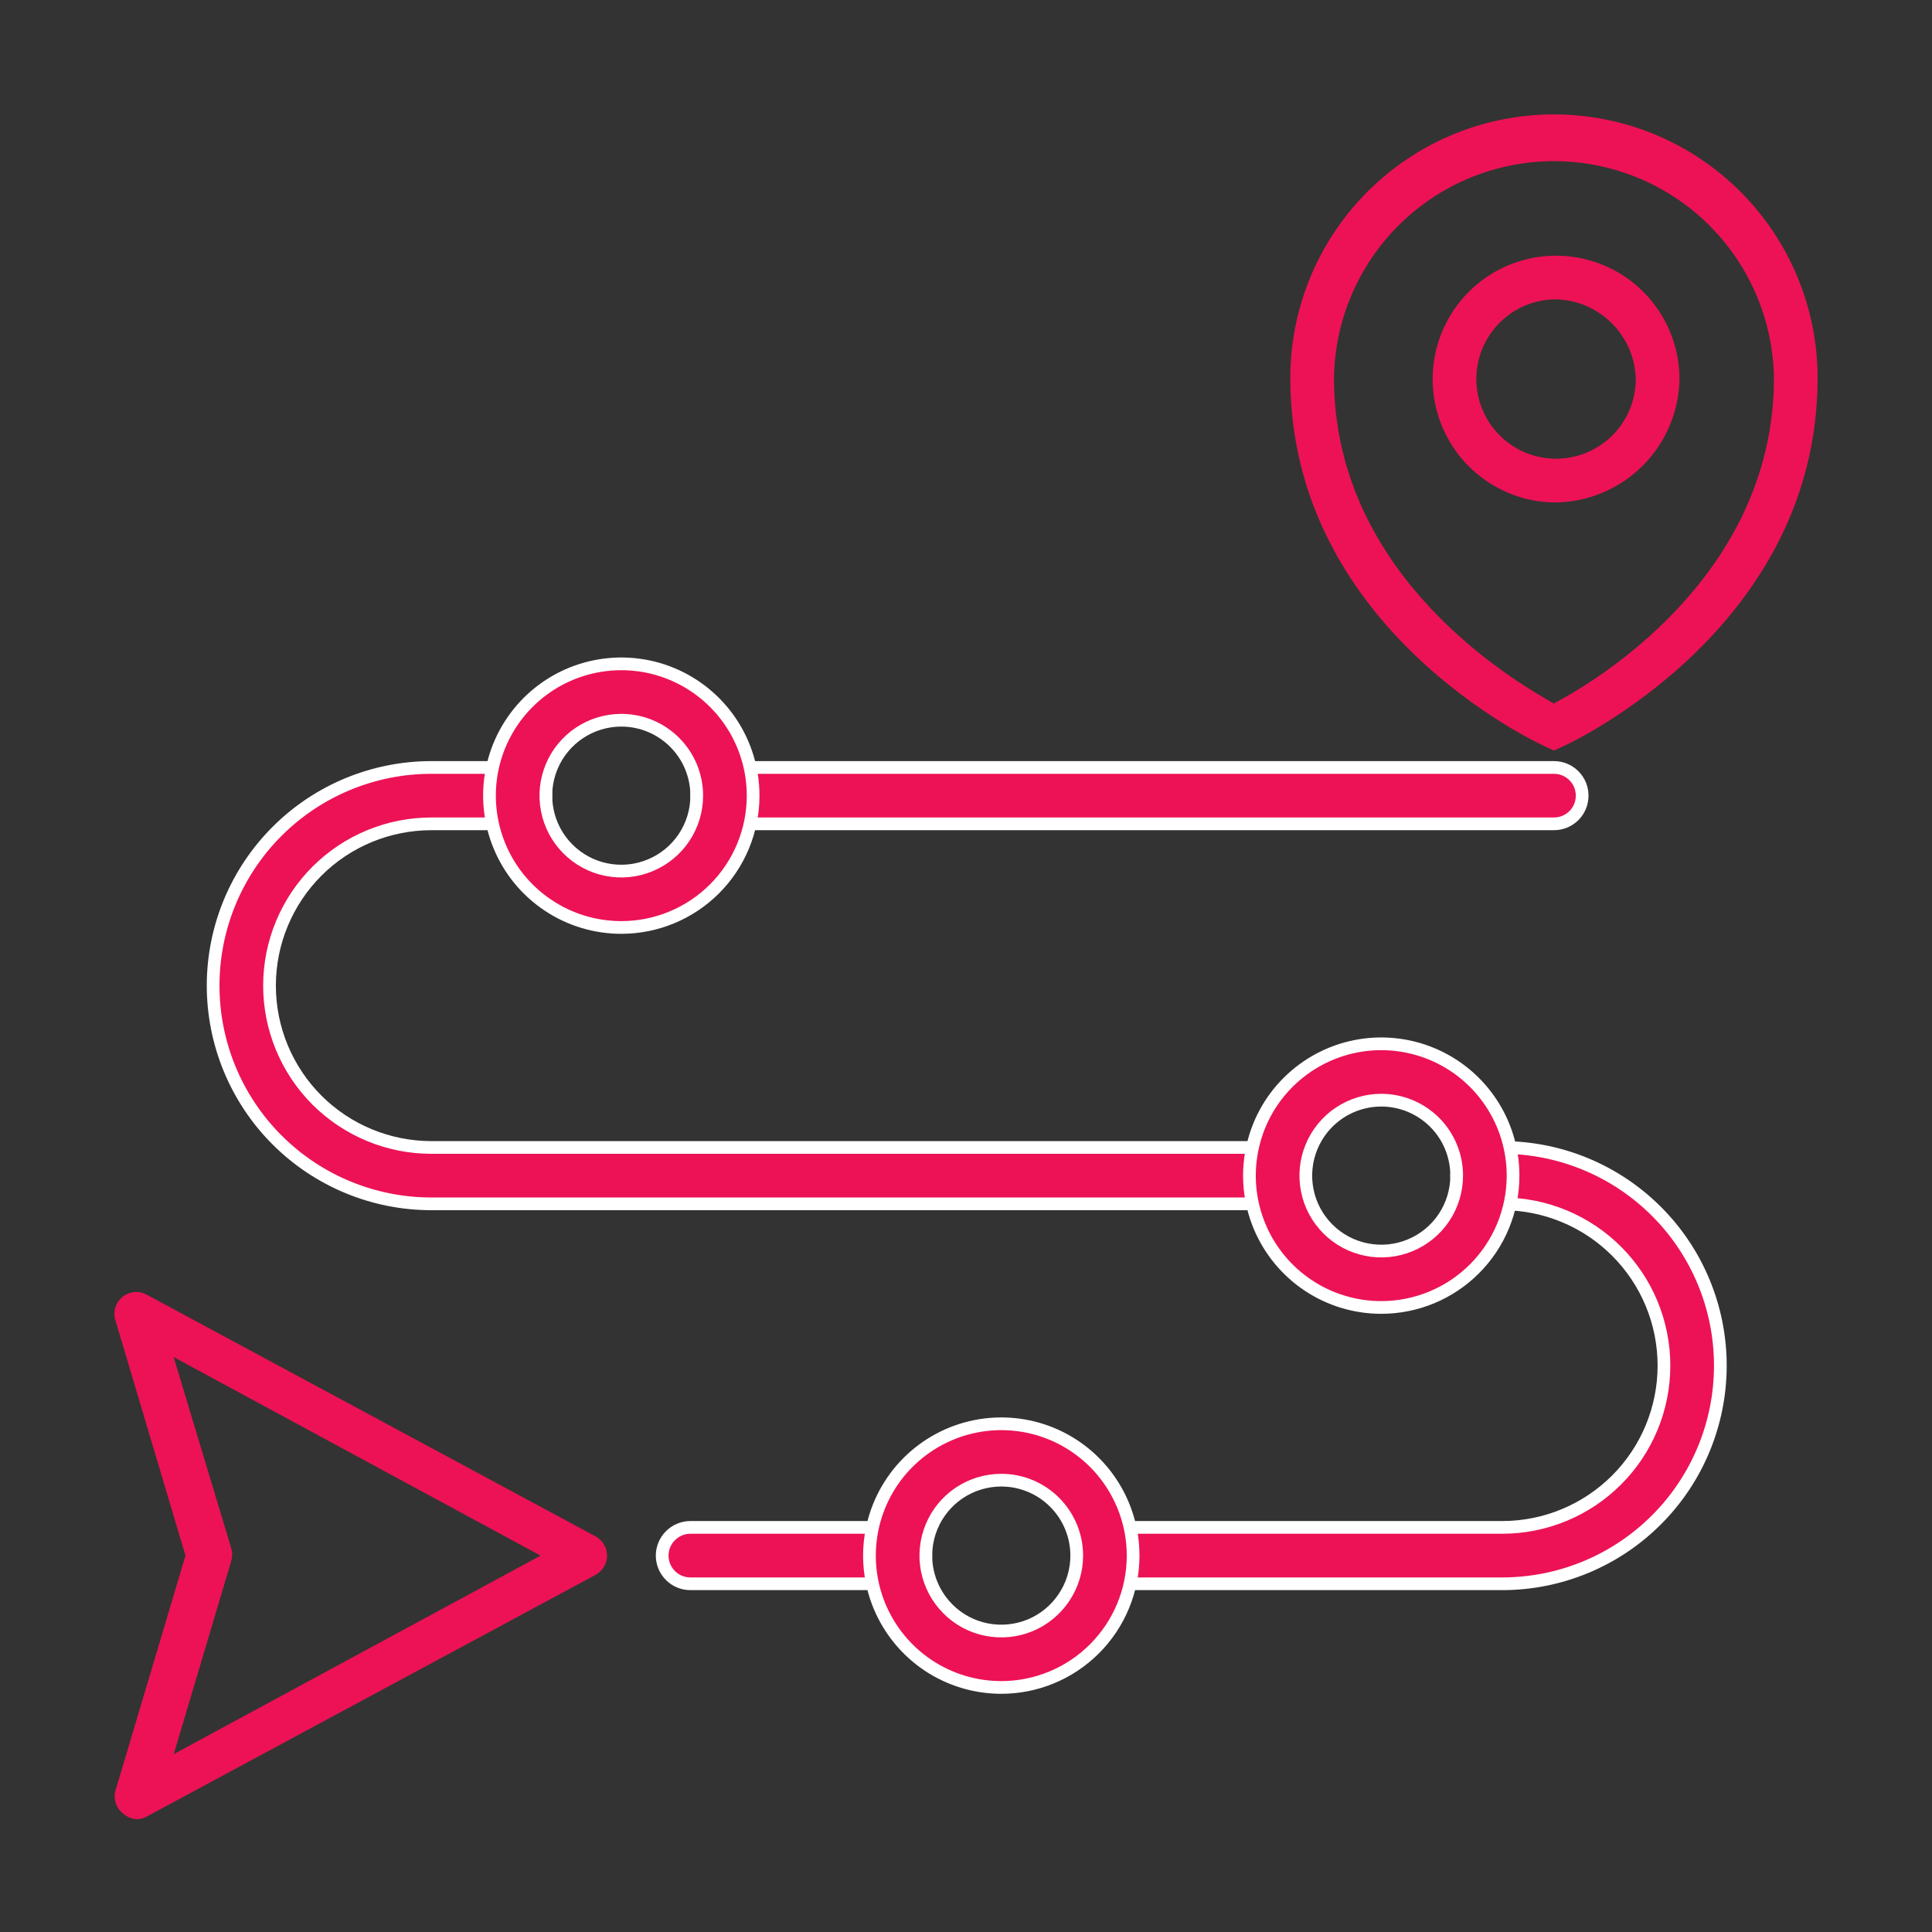<svg width="38" height="38" viewBox="0 0 38 38" fill="none" xmlns="http://www.w3.org/2000/svg">
<rect x="0" y="0" width="38" height="38" fill="#333333" stroke="none"/>
<path fill-rule="evenodd" clip-rule="evenodd" d="M30.738 14.682L30.564 14.762L30.391 14.682L30.391 14.682L30.389 14.681C30.297 14.64 29.036 14.053 27.802 12.858C26.57 11.664 25.379 9.88 25.379 7.435C25.379 6.06 25.925 4.741 26.898 3.769C27.87 2.796 29.189 2.25 30.564 2.25C31.939 2.25 33.258 2.796 34.231 3.769C35.203 4.741 35.75 6.06 35.75 7.435C35.75 9.88 34.559 11.664 33.326 12.858C32.092 14.053 30.832 14.64 30.74 14.681L30.74 14.681L30.738 14.682ZM33.601 4.414C32.791 3.617 31.701 3.17 30.564 3.17H30.564C29.428 3.17 28.337 3.617 27.528 4.414C26.718 5.212 26.255 6.295 26.238 7.432L26.238 7.432V7.435C26.238 9.297 27.051 10.743 27.977 11.787C28.901 12.83 29.947 13.482 30.439 13.767L30.561 13.837L30.685 13.769C31.181 13.496 32.227 12.847 33.151 11.802C34.078 10.756 34.891 9.304 34.891 7.435L34.891 7.432C34.874 6.295 34.41 5.212 33.601 4.414ZM30.565 5.888L30.565 5.888L30.557 5.888C30.249 5.897 29.951 5.997 29.7 6.175C29.448 6.353 29.255 6.601 29.143 6.889C29.032 7.176 29.008 7.489 29.074 7.79C29.14 8.091 29.293 8.366 29.514 8.581C29.735 8.795 30.014 8.94 30.317 8.996C30.62 9.053 30.933 9.019 31.216 8.899C31.5 8.779 31.742 8.579 31.912 8.322C32.083 8.065 32.174 7.764 32.174 7.456H32.174L32.174 7.448C32.161 7.03 31.986 6.633 31.686 6.342C31.385 6.05 30.983 5.887 30.565 5.888ZM32.297 9.173C32.758 8.719 33.022 8.101 33.033 7.454C33.032 6.976 32.891 6.509 32.626 6.111C32.361 5.713 31.984 5.402 31.543 5.217C31.101 5.033 30.615 4.982 30.146 5.073C29.676 5.164 29.243 5.391 28.903 5.727C28.562 6.063 28.328 6.492 28.23 6.96C28.132 7.428 28.175 7.915 28.353 8.359C28.531 8.803 28.836 9.185 29.231 9.456C29.624 9.727 30.089 9.875 30.567 9.883C31.214 9.882 31.836 9.627 32.297 9.173Z" fill="#ED1255"/>
<path fill-rule="evenodd" clip-rule="evenodd" d="M2.28 35.472C2.252 35.392 2.248 35.305 2.27 35.223L3.627 30.668L3.649 30.597L3.627 30.526L2.269 25.966L2.269 25.966L2.268 25.966C2.244 25.884 2.244 25.798 2.269 25.716C2.293 25.635 2.342 25.563 2.408 25.509C2.473 25.456 2.553 25.423 2.638 25.414C2.722 25.406 2.807 25.423 2.882 25.463L2.882 25.463L11.714 30.219L11.714 30.219C11.783 30.256 11.839 30.31 11.879 30.377C11.919 30.443 11.94 30.519 11.94 30.597C11.94 30.674 11.919 30.75 11.879 30.817C11.839 30.883 11.783 30.938 11.714 30.975L11.714 30.975L2.882 35.731L2.881 35.731C2.826 35.761 2.766 35.778 2.703 35.782C2.607 35.78 2.514 35.745 2.44 35.684L2.44 35.683L2.429 35.675C2.36 35.624 2.308 35.553 2.28 35.472ZM3.948 26.98L3.415 26.691L3.59 27.272L4.548 30.452L4.548 30.452C4.573 30.533 4.573 30.62 4.548 30.701L4.548 30.702L3.59 33.923L3.418 34.501L3.948 34.214L10.226 30.817L10.633 30.597L10.226 30.377L3.948 26.98Z" fill="#ED1255"/>
<path d="M30.565 16.204H14.258C14.111 16.204 13.97 16.145 13.867 16.042C13.762 15.938 13.704 15.797 13.704 15.649C13.704 15.502 13.762 15.361 13.867 15.258C13.97 15.153 14.111 15.095 14.258 15.095H30.565C30.712 15.095 30.853 15.153 30.957 15.258C31.061 15.361 31.119 15.502 31.119 15.649C31.119 15.797 31.061 15.938 30.957 16.042C30.853 16.145 30.712 16.204 30.565 16.204Z" fill="#ED1255" stroke="white" stroke-width="0.25"/>
<path d="M29.546 31.151H21.732C21.585 31.151 21.444 31.093 21.34 30.989C21.236 30.885 21.178 30.744 21.178 30.597C21.178 30.45 21.236 30.309 21.34 30.205C21.444 30.101 21.585 30.042 21.732 30.042H29.546C30.39 30.042 31.199 29.707 31.796 29.11C32.393 28.514 32.728 27.704 32.728 26.86C32.728 26.016 32.393 25.206 31.796 24.61C31.199 24.013 30.39 23.678 29.546 23.678H29.206C29.059 23.678 28.918 23.619 28.814 23.515C28.71 23.411 28.651 23.27 28.651 23.123C28.651 22.976 28.71 22.835 28.814 22.731C28.918 22.627 29.059 22.569 29.206 22.569H29.546C30.684 22.569 31.775 23.021 32.58 23.826C33.385 24.63 33.837 25.722 33.837 26.86C33.837 27.998 33.385 29.09 32.58 29.894C31.775 30.699 30.684 31.151 29.546 31.151Z" fill="#ED1255" stroke="white" stroke-width="0.25"/>
<path d="M17.655 31.151H13.579C13.432 31.151 13.291 31.093 13.187 30.989C13.083 30.885 13.024 30.744 13.024 30.597C13.024 30.45 13.083 30.309 13.187 30.205C13.291 30.101 13.432 30.042 13.579 30.042H17.655C17.802 30.042 17.943 30.101 18.047 30.205C18.151 30.309 18.21 30.45 18.21 30.597C18.21 30.744 18.151 30.885 18.047 30.989C17.943 31.093 17.802 31.151 17.655 31.151Z" fill="#ED1255" stroke="white" stroke-width="0.25"/>
<path d="M25.13 23.678H8.484C7.346 23.678 6.254 23.226 5.449 22.421C4.644 21.616 4.192 20.524 4.192 19.386C4.192 18.248 4.644 17.157 5.449 16.352C6.254 15.547 7.346 15.095 8.484 15.095H10.182C10.329 15.095 10.47 15.153 10.574 15.258C10.678 15.361 10.737 15.502 10.737 15.649C10.737 15.797 10.678 15.938 10.574 16.042C10.47 16.145 10.329 16.204 10.182 16.204H8.484C7.64 16.204 6.83 16.539 6.233 17.136C5.637 17.733 5.301 18.542 5.301 19.386C5.301 20.23 5.637 21.04 6.233 21.637C6.83 22.233 7.64 22.569 8.484 22.569H25.13C25.276 22.569 25.418 22.627 25.521 22.731C25.625 22.835 25.684 22.976 25.684 23.123C25.684 23.27 25.625 23.411 25.521 23.515C25.418 23.619 25.276 23.678 25.13 23.678Z" fill="#ED1255" stroke="white" stroke-width="0.25"/>
<path d="M12.22 18.242C11.707 18.242 11.206 18.09 10.78 17.805C10.353 17.52 10.021 17.116 9.825 16.642C9.629 16.168 9.577 15.647 9.677 15.144C9.777 14.641 10.024 14.179 10.387 13.816C10.749 13.454 11.211 13.207 11.714 13.107C12.217 13.007 12.739 13.058 13.212 13.254C13.686 13.45 14.091 13.783 14.376 14.209C14.661 14.636 14.813 15.137 14.813 15.65C14.813 16.337 14.54 16.997 14.053 17.483C13.567 17.969 12.908 18.242 12.22 18.242ZM12.22 14.166C11.927 14.166 11.64 14.253 11.396 14.416C11.152 14.579 10.961 14.811 10.849 15.082C10.737 15.353 10.707 15.651 10.765 15.939C10.822 16.227 10.963 16.491 11.171 16.699C11.378 16.906 11.643 17.048 11.931 17.105C12.219 17.162 12.517 17.133 12.788 17.02C13.059 16.908 13.291 16.718 13.454 16.474C13.617 16.23 13.704 15.943 13.704 15.65C13.704 15.256 13.548 14.879 13.269 14.6C12.991 14.322 12.614 14.166 12.22 14.166Z" fill="#ED1255" stroke="white" stroke-width="0.25"/>
<path d="M27.167 25.716C26.655 25.716 26.153 25.564 25.727 25.279C25.301 24.994 24.968 24.589 24.772 24.115C24.576 23.642 24.524 23.12 24.625 22.617C24.725 22.114 24.971 21.652 25.334 21.29C25.697 20.927 26.159 20.68 26.662 20.58C27.165 20.48 27.686 20.532 28.16 20.728C28.633 20.924 29.038 21.256 29.323 21.683C29.608 22.109 29.76 22.61 29.76 23.123C29.76 23.811 29.487 24.47 29.001 24.956C28.515 25.443 27.855 25.716 27.167 25.716ZM27.167 21.639C26.874 21.639 26.587 21.726 26.343 21.889C26.099 22.052 25.909 22.284 25.797 22.555C25.684 22.826 25.655 23.125 25.712 23.413C25.769 23.701 25.911 23.965 26.118 24.172C26.326 24.38 26.59 24.521 26.878 24.578C27.166 24.636 27.464 24.606 27.735 24.494C28.006 24.382 28.238 24.192 28.401 23.948C28.564 23.704 28.651 23.417 28.651 23.123C28.651 22.73 28.495 22.352 28.217 22.074C27.938 21.796 27.561 21.639 27.167 21.639Z" fill="#ED1255" stroke="white" stroke-width="0.25"/>
<path d="M19.694 33.19C19.181 33.19 18.68 33.038 18.253 32.753C17.827 32.468 17.495 32.063 17.298 31.589C17.102 31.115 17.051 30.594 17.151 30.091C17.251 29.588 17.498 29.126 17.86 28.764C18.223 28.401 18.685 28.154 19.188 28.054C19.691 27.954 20.212 28.005 20.686 28.201C21.16 28.398 21.565 28.73 21.849 29.156C22.134 29.583 22.287 30.084 22.287 30.597C22.287 31.285 22.013 31.944 21.527 32.43C21.041 32.916 20.381 33.19 19.694 33.19ZM19.694 29.113C19.4 29.113 19.113 29.2 18.869 29.363C18.625 29.526 18.435 29.758 18.323 30.029C18.211 30.3 18.181 30.599 18.238 30.886C18.296 31.174 18.437 31.439 18.645 31.646C18.852 31.854 19.116 31.995 19.404 32.052C19.692 32.109 19.991 32.08 20.262 31.968C20.533 31.855 20.765 31.665 20.927 31.421C21.091 31.177 21.178 30.89 21.178 30.597C21.178 30.203 21.021 29.826 20.743 29.548C20.465 29.269 20.087 29.113 19.694 29.113Z" fill="#ED1255" stroke="white" stroke-width="0.25"/>
</svg>
